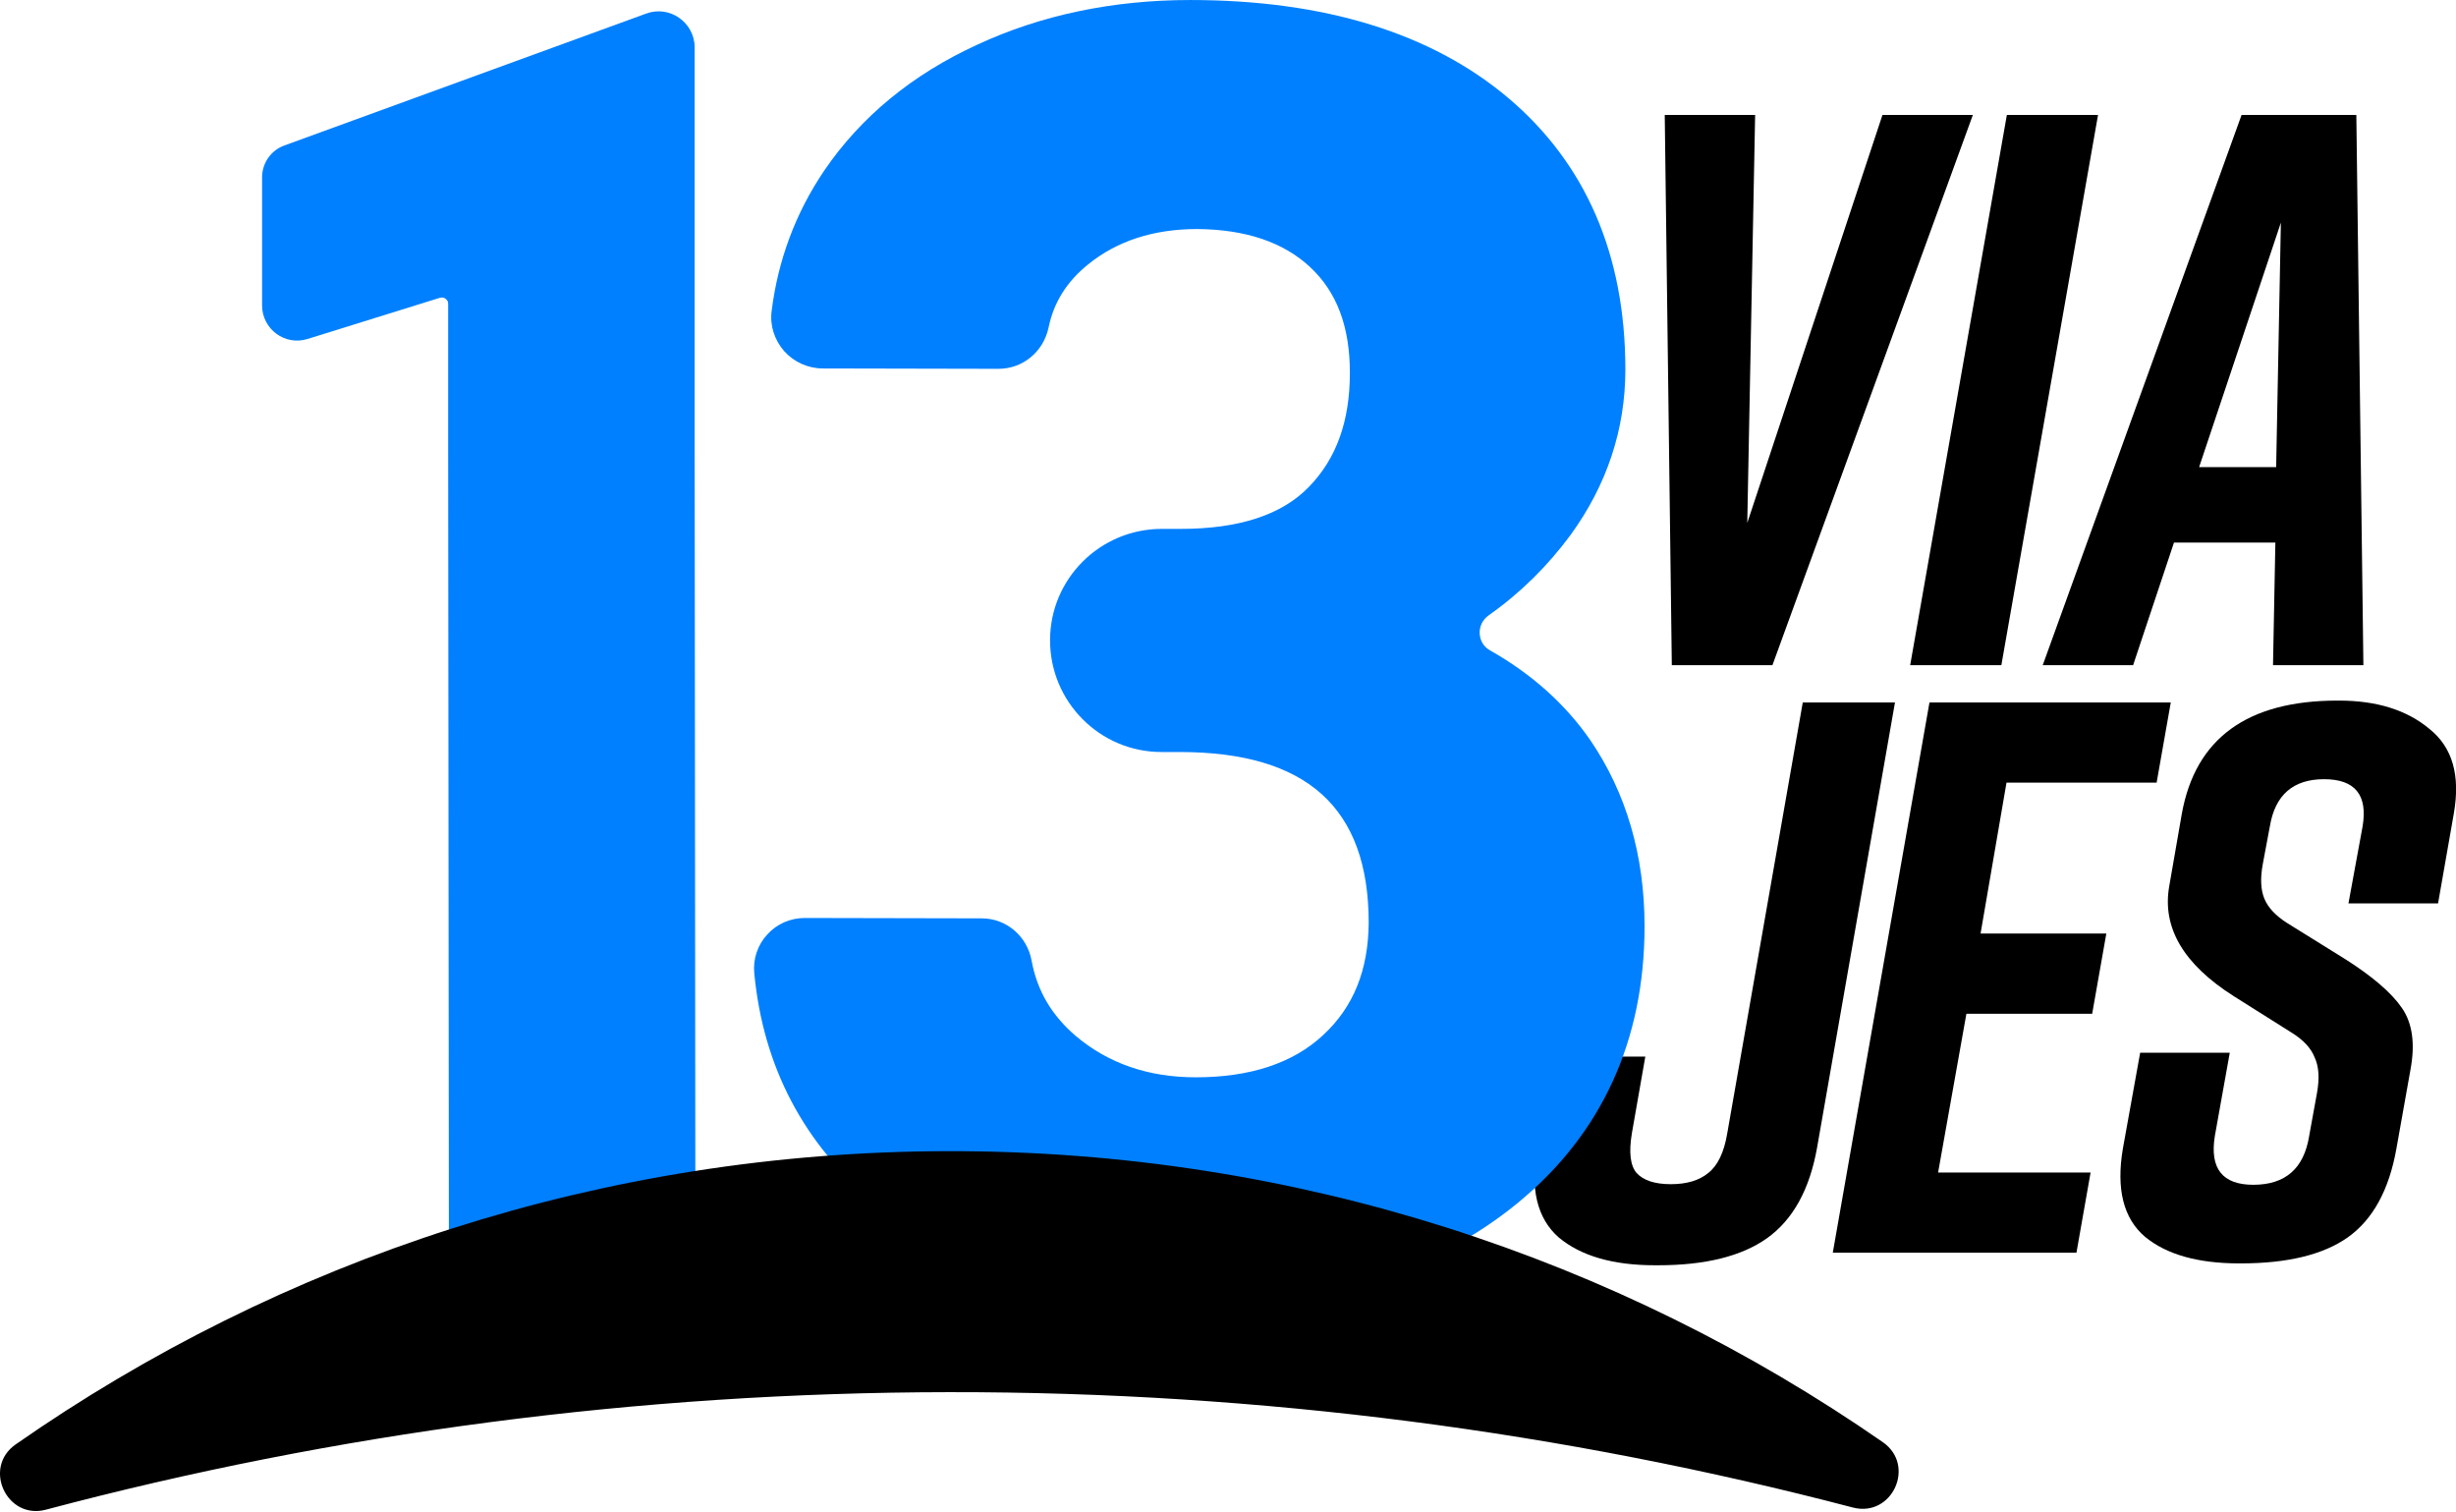 <?xml version="1.0" encoding="UTF-8" standalone="no"?>
<!-- Created with Inkscape (http://www.inkscape.org/) -->

<svg
   width="316.606mm"
   height="194.948mm"
   viewBox="0 0 316.606 194.948"
   version="1.1"
   id="svg1"
   xmlns="http://www.w3.org/2000/svg"
   xmlns:svg="http://www.w3.org/2000/svg">
  <defs
     id="defs1" />
  <g
     id="layer1"
     transform="translate(75.504,-22.918)">
    <g
       id="text22"
       style="font-style:italic;font-weight:bold;font-size:117.273px;font-family:Rift;-inkscape-font-specification:'Rift Bold Italic';letter-spacing:0px;fill:#f44825;fill-opacity:1;stroke-width:1.558;stroke-linecap:round;stroke-miterlimit:5;paint-order:fill markers stroke"
       aria-label="via&#10;Jes"
       transform="matrix(0.864,0,0,0.864,-199.913,346.269)">
      <path
         d="m 496.617,-275.007 h -13.486 l 0.352,-18.295 h -15.128 l -6.098,18.295 h -13.486 l 29.67,-82.091 h 17.122 z m -24.51,-29.553 h 11.493 l 0.704,-36.472 z"
         id="path27"
         style="fill:#000000;fill-opacity:1" />
      <path
         d="m 442.599,-275.007 h -13.604 l 14.425,-82.091 h 13.604 z"
         id="path26"
         style="fill:#000000;fill-opacity:1" />
      <path
         d="m 438.348,-357.098 -29.905,82.091 h -15.011 l -1.055,-82.091 h 13.486 l -1.173,60.865 20.171,-60.865 z"
         id="path24"
         style="fill:#000000;fill-opacity:1" />
      <path
         style="color:#000000;font-style:normal;font-variant:normal;font-weight:normal;font-stretch:normal;font-size:medium;line-height:0.8;font-family:Rift;-inkscape-font-specification:'Rift Bold Italic';font-variant-ligatures:normal;font-variant-position:normal;font-variant-caps:normal;font-variant-numeric:normal;font-variant-alternates:normal;font-variant-east-asian:normal;font-feature-settings:normal;font-variation-settings:normal;text-indent:0;text-align:start;text-decoration-line:none;text-decoration-style:solid;text-decoration-color:#000000;letter-spacing:0px;word-spacing:normal;text-transform:none;writing-mode:lr-tb;direction:ltr;text-orientation:mixed;dominant-baseline:auto;baseline-shift:baseline;text-anchor:start;white-space:normal;shape-padding:0;shape-margin:0;inline-size:0;clip-rule:nonzero;display:inline;overflow:visible;visibility:visible;isolation:auto;mix-blend-mode:normal;color-interpolation:sRGB;color-interpolation-filters:linearRGB;solid-color:#000000;solid-opacity:1;vector-effect:none;fill:#000000;fill-opacity:1;fill-rule:nonzero;stroke:none;stroke-linecap:butt;stroke-linejoin:miter;stroke-miterlimit:5;stroke-dasharray:none;stroke-dashoffset:0;stroke-opacity:1;-inkscape-stroke:none;paint-order:fill markers stroke;color-rendering:auto;image-rendering:auto;shape-rendering:auto;text-rendering:auto;enable-background:accumulate;stop-color:#000000;stop-opacity:1"
         d="m 507.757,-239.469 h -13.369 l 2.111,-11.493 q 1.173,-7.036 -5.746,-7.036 -6.919,0 -8.092,7.036 l -1.055,5.629 q -0.586,3.166 0.235,5.16 0.821,1.994 3.401,3.635 l 8.678,5.395 q 6.098,3.87 8.444,7.271 2.345,3.401 1.29,9.147 l -2.111,11.845 q -1.642,9.265 -7.271,13.252 -5.512,3.87 -15.949,3.87 h -0.235 q -9.265,0 -14.073,-3.987 -4.808,-4.105 -3.284,-13.135 l 2.58,-14.307 h 13.369 l -2.228,12.431 q -1.173,7.271 5.746,7.271 7.154,0 8.326,-7.271 l 1.173,-6.45 q 0.586,-3.284 -0.352,-5.277 -0.821,-2.111 -3.518,-3.753 l -8.561,-5.395 q -11.258,-7.154 -9.616,-16.418 l 1.876,-10.789 q 3.049,-16.887 23.22,-16.887 h 0.235 q 8.444,0 13.486,4.222 5.16,4.105 3.635,12.665 z"
         id="path29" />
      <path
         id="text29"
         style="font-size:85.333px;line-height:0.8;white-space:pre;fill:#000000;fill-opacity:1;stroke-width:1.576"
         d="m 412.97,-269.446 -11.267,64.28 c -0.474,2.846 -1.424,4.823 -2.847,5.93 -1.344,1.107 -3.201,1.66 -5.573,1.66 -2.372,0 -4.072,-0.553 -5.1,-1.66 -0.949,-1.107 -1.186,-3.083 -0.712,-5.93 l 2.005,-11.441 h -13.742 l -2.376,13.576 c -1.107,6.088 -0.039,10.555 3.202,13.402 3.321,2.767 8.105,4.15 14.351,4.15 h 0.475 c 7.037,0 12.452,-1.344 16.247,-4.032 3.874,-2.767 6.365,-7.274 7.472,-13.52 l 11.622,-66.415 z" />
      <path
         style="color:#000000;font-style:normal;font-variant:normal;font-weight:normal;font-stretch:normal;font-size:medium;line-height:0.8;font-family:Rift;-inkscape-font-specification:'Rift Bold Italic';font-variant-ligatures:normal;font-variant-position:normal;font-variant-caps:normal;font-variant-numeric:normal;font-variant-alternates:normal;font-variant-east-asian:normal;font-feature-settings:normal;font-variation-settings:normal;text-indent:0;text-align:start;text-decoration-line:none;text-decoration-style:solid;text-decoration-color:#000000;letter-spacing:0px;word-spacing:normal;text-transform:none;writing-mode:lr-tb;direction:ltr;text-orientation:mixed;dominant-baseline:auto;baseline-shift:baseline;text-anchor:start;white-space:normal;shape-padding:0;shape-margin:0;inline-size:0;clip-rule:nonzero;display:inline;overflow:visible;visibility:visible;isolation:auto;mix-blend-mode:normal;color-interpolation:sRGB;color-interpolation-filters:linearRGB;solid-color:#000000;solid-opacity:1;vector-effect:none;fill:#000000;fill-opacity:1;fill-rule:nonzero;stroke:none;stroke-linecap:butt;stroke-linejoin:miter;stroke-miterlimit:5;stroke-dasharray:none;stroke-dashoffset:0;stroke-opacity:1;-inkscape-stroke:none;paint-order:fill markers stroke;color-rendering:auto;image-rendering:auto;shape-rendering:auto;text-rendering:auto;enable-background:accumulate;stop-color:#000000;stop-opacity:1"
         d="m 453.804,-187.355 h -36.355 l 14.425,-82.091 h 36.003 l -2.111,11.962 h -22.399 l -3.87,22.516 h 18.764 l -2.111,11.962 H 437.385 l -4.222,23.689 h 22.751 z"
         id="path28" />
    </g>
    <g
       id="g3"
       style="fill:#f44825;fill-opacity:1"
       transform="matrix(0.475,0,0,0.475,-77.771,21.967)">
	<g
   id="g2-6"
   style="fill:#f44825;fill-opacity:1">
		<path
   class="st0"
   d="m 193.3,14.9 c 0,-6.8 -6.8,-11.6 -13.2,-9.2 L 81.9,41.5 c -3.6,1.3 -6,4.8 -6,8.6 v 34.8 c 0,6.4 6.2,11 12.3,9.1 l 36,-11.2 c 1.1,-0.3 2.2,0.5 2.2,1.6 v 38.1 l 0.2,219.8 c 0,5.8 4.7,10.4 10.4,10.4 l 46.1,-0.8 c 5.8,0 10.4,-4.7 10.4,-10.4 l -0.2,-219 z"
   id="path1-1"
   style="fill:#0080ff;fill-opacity:1" />

	</g>

</g>
    <path
       class="st0"
       d="m 116.434,102.217 c -0.808,0.571 -1.236,1.426 -1.189,2.377 0.048,0.951 0.57,1.759 1.379,2.187 5.372,3.043 9.698,6.941 12.884,11.552 4.611,6.751 6.989,14.833 6.989,23.961 0,14.738 -5.515,26.766 -16.307,35.656 -10.697,8.795 -24.959,13.264 -42.407,13.264 -16.354,0 -29.951,-4.421 -40.41,-13.121 -9.271,-7.702 -14.5,-17.685 -15.641,-29.713 -0.19,-1.807 0.428,-3.661 1.664,-4.992 1.236,-1.379 2.995,-2.139 4.849,-2.139 l 22.82,0.048 c 3.138,0 5.848,2.282 6.418,5.467 0.713,3.851 2.567,7.036 5.752,9.746 4.136,3.47 9.271,5.277 15.403,5.277 6.989,0 12.551,-1.807 16.449,-5.467 3.898,-3.613 5.8,-8.367 5.848,-14.453 0,-14.833 -7.987,-22.012 -24.389,-22.012 h -2.33 c -7.939,0 -14.357,-6.466 -14.357,-14.405 0,-7.939 6.466,-14.357 14.405,-14.357 h 2.472 c 7.464,0 13.026,-1.807 16.497,-5.42 3.566,-3.661 5.277,-8.51 5.277,-14.69 0,-5.943 -1.664,-10.412 -5.134,-13.644 -3.471,-3.233 -8.367,-4.849 -14.548,-4.897 -5.61,0 -10.316,1.521 -14.072,4.564 -2.757,2.234 -4.421,4.897 -5.087,8.13 -0.666,3.138 -3.328,5.325 -6.466,5.325 l -22.63,-0.048 c -1.902,0 -3.708,-0.808 -4.992,-2.234 -1.236,-1.426 -1.854,-3.28 -1.616,-5.134 0.808,-6.561 3.09,-12.693 6.798,-18.161 4.707,-6.893 11.315,-12.361 19.73,-16.212 8.177,-3.803 17.448,-5.752 27.431,-5.752 17.305,0 31.139,4.279 41.028,12.646 9.984,8.462 15.071,20.205 15.071,34.99 0,7.702 -2.377,14.88 -7.084,21.346 -2.948,3.993 -6.466,7.464 -10.507,10.316 z"
       id="path2-4"
       style="fill:#0080ff;fill-opacity:1;stroke-width:0.475" />
    <g
       id="g21-2"
       style="fill:#f44825;fill-opacity:1"
       transform="matrix(0.475,0,0,0.475,-77.771,21.967)">
	<g
   id="g20-3"
   style="fill:#f44825;fill-opacity:1">
		<g
   id="g19-2"
   style="fill:#f44825;fill-opacity:1">
			<g
   id="g18-2"
   style="fill:#f44825;fill-opacity:1">
				<g
   id="g17-1"
   style="fill:#f44825;fill-opacity:1">
					<path
   class="st1"
   d="m 262.4,379.8 c 84.7,-0.1 166.9,10.8 245.2,31.3 10.7,2.8 17.2,-11.4 8.2,-17.7 C 443.9,343.5 356.5,314.3 262.3,314.4 168.1,314.5 80.8,343.9 9,394 c -9,6.3 -2.4,20.5 8.2,17.7 78.4,-20.8 160.5,-31.8 245.2,-31.9 z"
   id="path17-6"
   style="fill:#000000;fill-opacity:1" />

				</g>

			</g>

		</g>

	</g>

</g>
  </g>
</svg>
